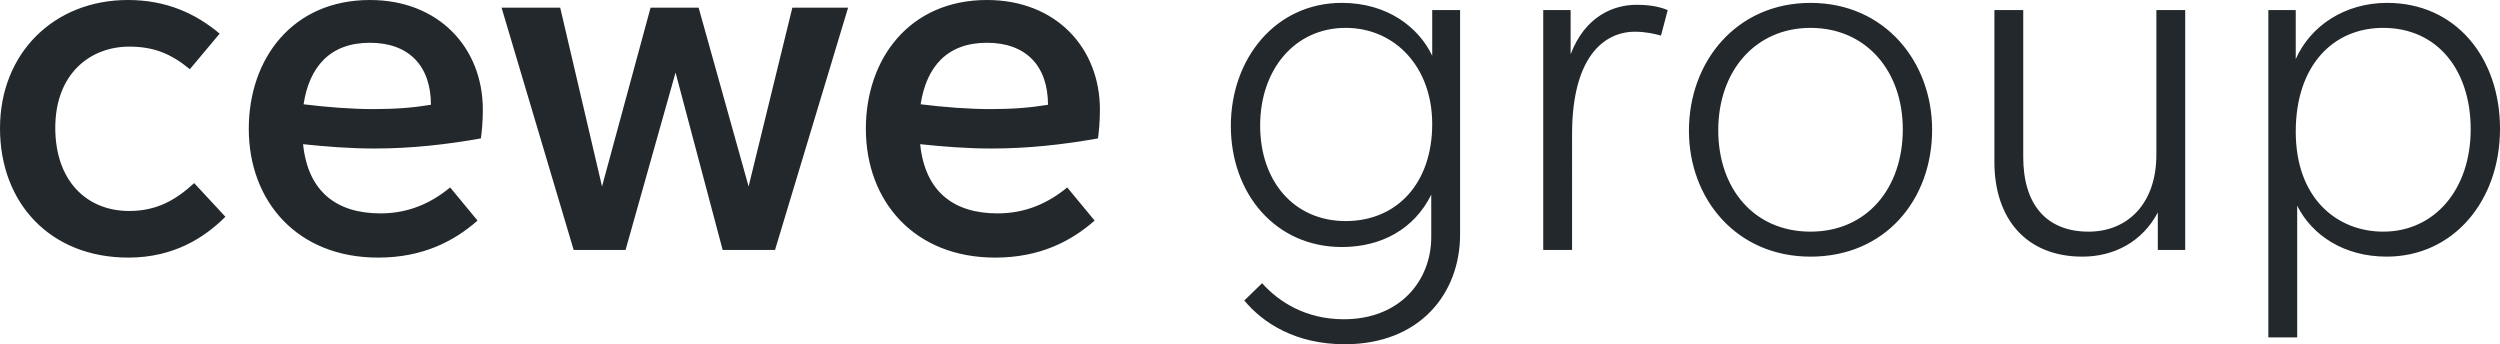 <?xml version="1.0" encoding="utf-8"?>
<!-- Generator: Adobe Illustrator 28.1.0, SVG Export Plug-In . SVG Version: 6.00 Build 0)  -->
<svg version="1.2" baseProfile="tiny" id="Logo" xmlns="http://www.w3.org/2000/svg" xmlns:xlink="http://www.w3.org/1999/xlink"
	 x="0px" y="0px" viewBox="0 0 283.465 39.033" overflow="visible" xml:space="preserve">
<path fill="#22282B" d="M152.583,25.066c-5.83,0-9.7-4.468-9.7-10.844c0-6.267,3.869-11.062,9.7-11.062
	c5.559,0,9.809,4.414,9.809,10.899C162.393,20.815,158.36,25.066,152.583,25.066 M162.393,6.321
	c-1.526-3.215-5.068-5.995-10.245-5.995c-7.52,0-12.588,6.321-12.588,13.95c0,7.684,5.068,13.733,12.588,13.733
	c4.524,0,8.229-2.071,10.136-5.94v4.795c0,4.959-3.542,9.335-9.918,9.335c-4.36,0-7.411-2.016-9.264-4.087
	l-2.016,1.962c2.125,2.561,5.83,4.959,11.389,4.959c8.555,0,13.078-5.793,13.078-12.442V1.144h-3.16V6.321
	L162.393,6.321z M14.55,29.208c5.177,0,8.664-2.289,11.008-4.632l-3.542-3.814c-2.125,1.961-4.305,3.16-7.357,3.16
	c-4.904,0-8.392-3.488-8.392-9.427c0-6.157,3.978-9.209,8.392-9.209c2.725,0,4.687,0.763,6.867,2.561l3.378-4.032
	C22.179,1.525,18.855,0,14.495,0C6.158,0,0,5.994,0,14.549C0,23.05,5.722,29.208,14.55,29.208 M34.42,11.824
	c0.654-4.25,2.997-6.975,7.521-6.975c4.413,0,6.92,2.616,6.92,7.03c-1.962,0.327-3.978,0.491-6.539,0.491
	C39.87,12.369,37.036,12.151,34.42,11.824 M54.528,15.693c0.109-0.818,0.218-1.907,0.218-3.269
	C54.746,5.449,49.787,0,41.941,0c-8.774,0-13.733,6.647-13.733,14.604c0,8.228,5.504,14.604,14.659,14.604
	c5.068,0,8.61-1.853,11.28-4.196l-3.106-3.76c-2.18,1.799-4.741,2.943-7.902,2.943
	c-5.013,0-8.228-2.507-8.774-7.847c2.561,0.273,5.286,0.491,8.12,0.491C46.572,16.838,50.55,16.402,54.528,15.693
	 M70.931,28.336l5.667-20.108l5.34,20.108h5.94l8.283-27.464h-6.321l-4.959,20.271L79.215,0.872h-5.45
	l-5.504,20.271L63.52,0.872h-6.649l8.174,27.464H70.931L70.931,28.336z M104.387,11.824
	c0.654-4.25,2.997-6.975,7.521-6.975c4.414,0,6.92,2.616,6.92,7.03c-1.962,0.327-3.978,0.491-6.539,0.491
	C109.837,12.369,107.003,12.151,104.387,11.824 M124.496,15.693c0.109-0.818,0.218-1.907,0.218-3.269
	C124.714,5.449,119.755,0,111.908,0c-8.774,0-13.732,6.647-13.732,14.604c0,8.228,5.504,14.604,14.659,14.604
	c5.068,0,8.61-1.853,11.281-4.196l-3.107-3.76c-2.18,1.799-4.741,2.943-7.902,2.943
	c-5.013,0-8.228-2.507-8.773-7.847c2.561,0.273,5.286,0.491,8.119,0.491
	C116.54,16.838,120.518,16.402,124.496,15.693 M185.552,0.545c-2.616,0-5.83,1.308-7.465,5.612V1.144h-3.106
	v27.192h3.27V15.203c0-8.719,3.596-11.607,7.139-11.607c1.144,0,2.125,0.218,2.943,0.436l0.763-2.888
	C188.168,0.762,187.078,0.545,185.552,0.545 M205.288,26.265c-6.43,0-10.463-4.904-10.463-11.497
	c0-6.703,4.196-11.607,10.463-11.607c6.321,0,10.463,4.904,10.463,11.498
	C215.751,21.36,211.664,26.265,205.288,26.265 M205.288,29.099c8.501,0,13.787-6.485,13.787-14.386
	c0-7.683-5.34-14.386-13.787-14.386c-8.392,0-13.787,6.648-13.787,14.495
	C191.501,22.505,196.841,29.099,205.288,29.099 M244.502,17.546c0,5.559-3.269,8.719-7.684,8.719
	c-4.85,0-7.411-3.16-7.411-8.446V1.144h-3.27v17.22c0,6.485,3.651,10.735,9.973,10.735
	c3.597,0,6.812-1.69,8.556-5.013v4.25h3.106V1.144h-3.269V17.546L244.502,17.546z M270.223,26.265
	c-5.231,0-9.918-3.76-9.918-11.334c0-7.465,4.196-11.77,9.918-11.77c6.103,0,9.918,4.741,9.918,11.498
	C280.141,21.47,276.054,26.265,270.223,26.265 M270.659,0.326c-4.741,0-8.665,2.562-10.354,6.376V1.144h-3.106
	v37.109h3.27v-14.931c1.689,3.378,5.34,5.776,10.136,5.776c7.575,0,12.861-6.321,12.861-14.495
	C283.465,6.539,278.452,0.326,270.659,0.326"/>
</svg>
